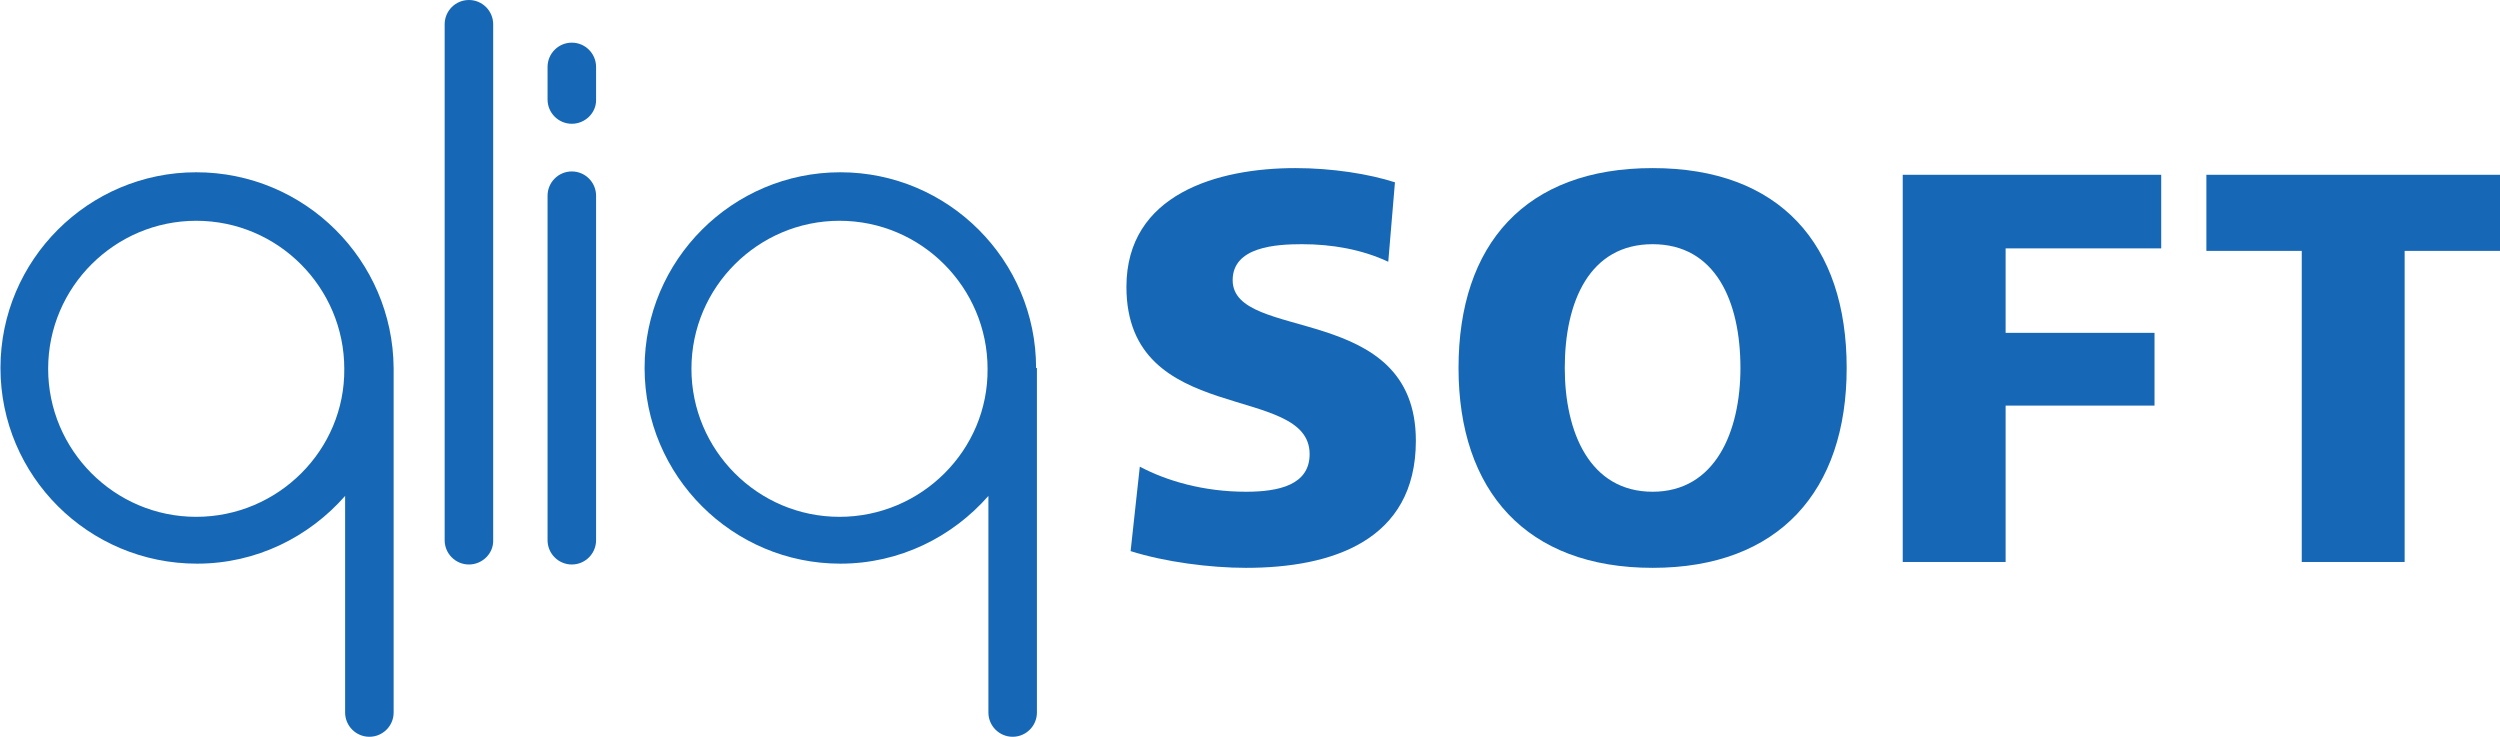 <svg width="1045" height="308" viewBox="0 0 1045 308" fill="none" xmlns="http://www.w3.org/2000/svg">
<path d="M476.441 195.06C487.631 201.002 503.016 205.547 520.849 205.547C534.486 205.547 547.424 202.75 547.424 189.816C547.424 159.753 470.847 178.63 470.847 119.902C470.847 81.1 508.96 70.264 541.479 70.264C556.865 70.264 572.25 72.711 583.09 76.206L580.292 109.415C569.103 104.172 556.515 102.074 544.277 102.074C533.437 102.074 515.254 103.123 515.254 117.106C515.254 143.324 591.831 125.845 591.831 184.223C591.831 226.171 556.515 237.358 520.849 237.358C505.813 237.358 486.931 234.911 472.595 230.366L476.441 195.06Z" fill="#1668B7"/>
<path d="M690.788 70.264C743.937 70.264 771.91 102.074 771.91 153.811C771.91 205.197 743.587 237.358 690.788 237.358C637.988 237.358 609.665 205.197 609.665 153.811C609.665 102.074 637.638 70.264 690.788 70.264ZM690.788 205.547C717.013 205.547 727.503 180.378 727.503 153.811C727.503 125.845 717.013 102.074 690.788 102.074C664.563 102.074 654.073 125.845 654.073 153.811C654.073 180.727 664.563 205.547 690.788 205.547Z" fill="#1668B7"/>
<path d="M795.339 73.06H903.386V103.822H838.348V139.128H900.589V169.541H838.348V234.91H795.339V73.06Z" fill="#1668B7"/>
<path d="M962.13 104.87H922.268V73.06H1045V104.87H1005.14V234.91H962.13V104.87Z" fill="#1668B7"/>
<path d="M239.02 235.959C233.425 235.959 228.879 231.415 228.879 225.822V81.799C228.879 76.206 233.425 71.662 239.02 71.662C244.614 71.662 249.16 76.206 249.16 81.799V225.822C249.16 231.415 244.614 235.959 239.02 235.959Z" fill="#1668B7"/>
<path d="M196.008 235.959C190.414 235.959 185.868 231.415 185.868 225.822V10.137C185.868 4.544 190.414 0 196.008 0C201.603 0 206.149 4.544 206.149 10.137V226.171C206.149 231.415 201.603 235.959 196.008 235.959Z" fill="#1668B7"/>
<path d="M82.018 72.011C36.911 72.011 0.196 108.716 0.196 153.811C0.196 198.905 36.911 235.61 82.368 235.61C107.194 235.61 129.223 224.424 144.259 207.295V297.833C144.259 303.426 148.805 307.971 154.399 307.971C159.994 307.971 164.54 303.426 164.54 297.833V153.811C164.19 108.716 127.475 72.011 82.018 72.011ZM82.018 216.034C47.751 216.034 20.127 188.068 20.127 154.16C20.127 119.902 48.101 92.287 82.018 92.287C116.286 92.287 143.909 120.252 143.909 154.16C144.259 188.068 116.286 216.034 82.018 216.034Z" fill="#1668B7"/>
<path d="M433.083 153.811C433.083 108.716 396.368 72.011 351.261 72.011C306.154 72.011 269.439 108.716 269.439 153.811C269.439 198.905 306.154 235.61 351.261 235.61C376.088 235.61 398.117 224.424 413.152 207.295V297.833C413.152 303.426 417.698 307.971 423.293 307.971C428.887 307.971 433.433 303.426 433.433 297.833V153.811H433.083ZM350.912 216.034C316.644 216.034 289.021 188.068 289.021 154.16C289.021 119.902 316.994 92.287 350.912 92.287C385.179 92.287 412.803 120.252 412.803 154.16C413.152 188.068 385.179 216.034 350.912 216.034Z" fill="#1668B7"/>
<path d="M239.02 51.737C233.425 51.737 228.879 47.192 228.879 41.599V27.966C228.879 22.373 233.425 17.828 239.02 17.828C244.614 17.828 249.16 22.373 249.16 27.966V41.949C249.16 47.192 244.614 51.737 239.02 51.737Z" fill="#1668B7"/>
</svg>
